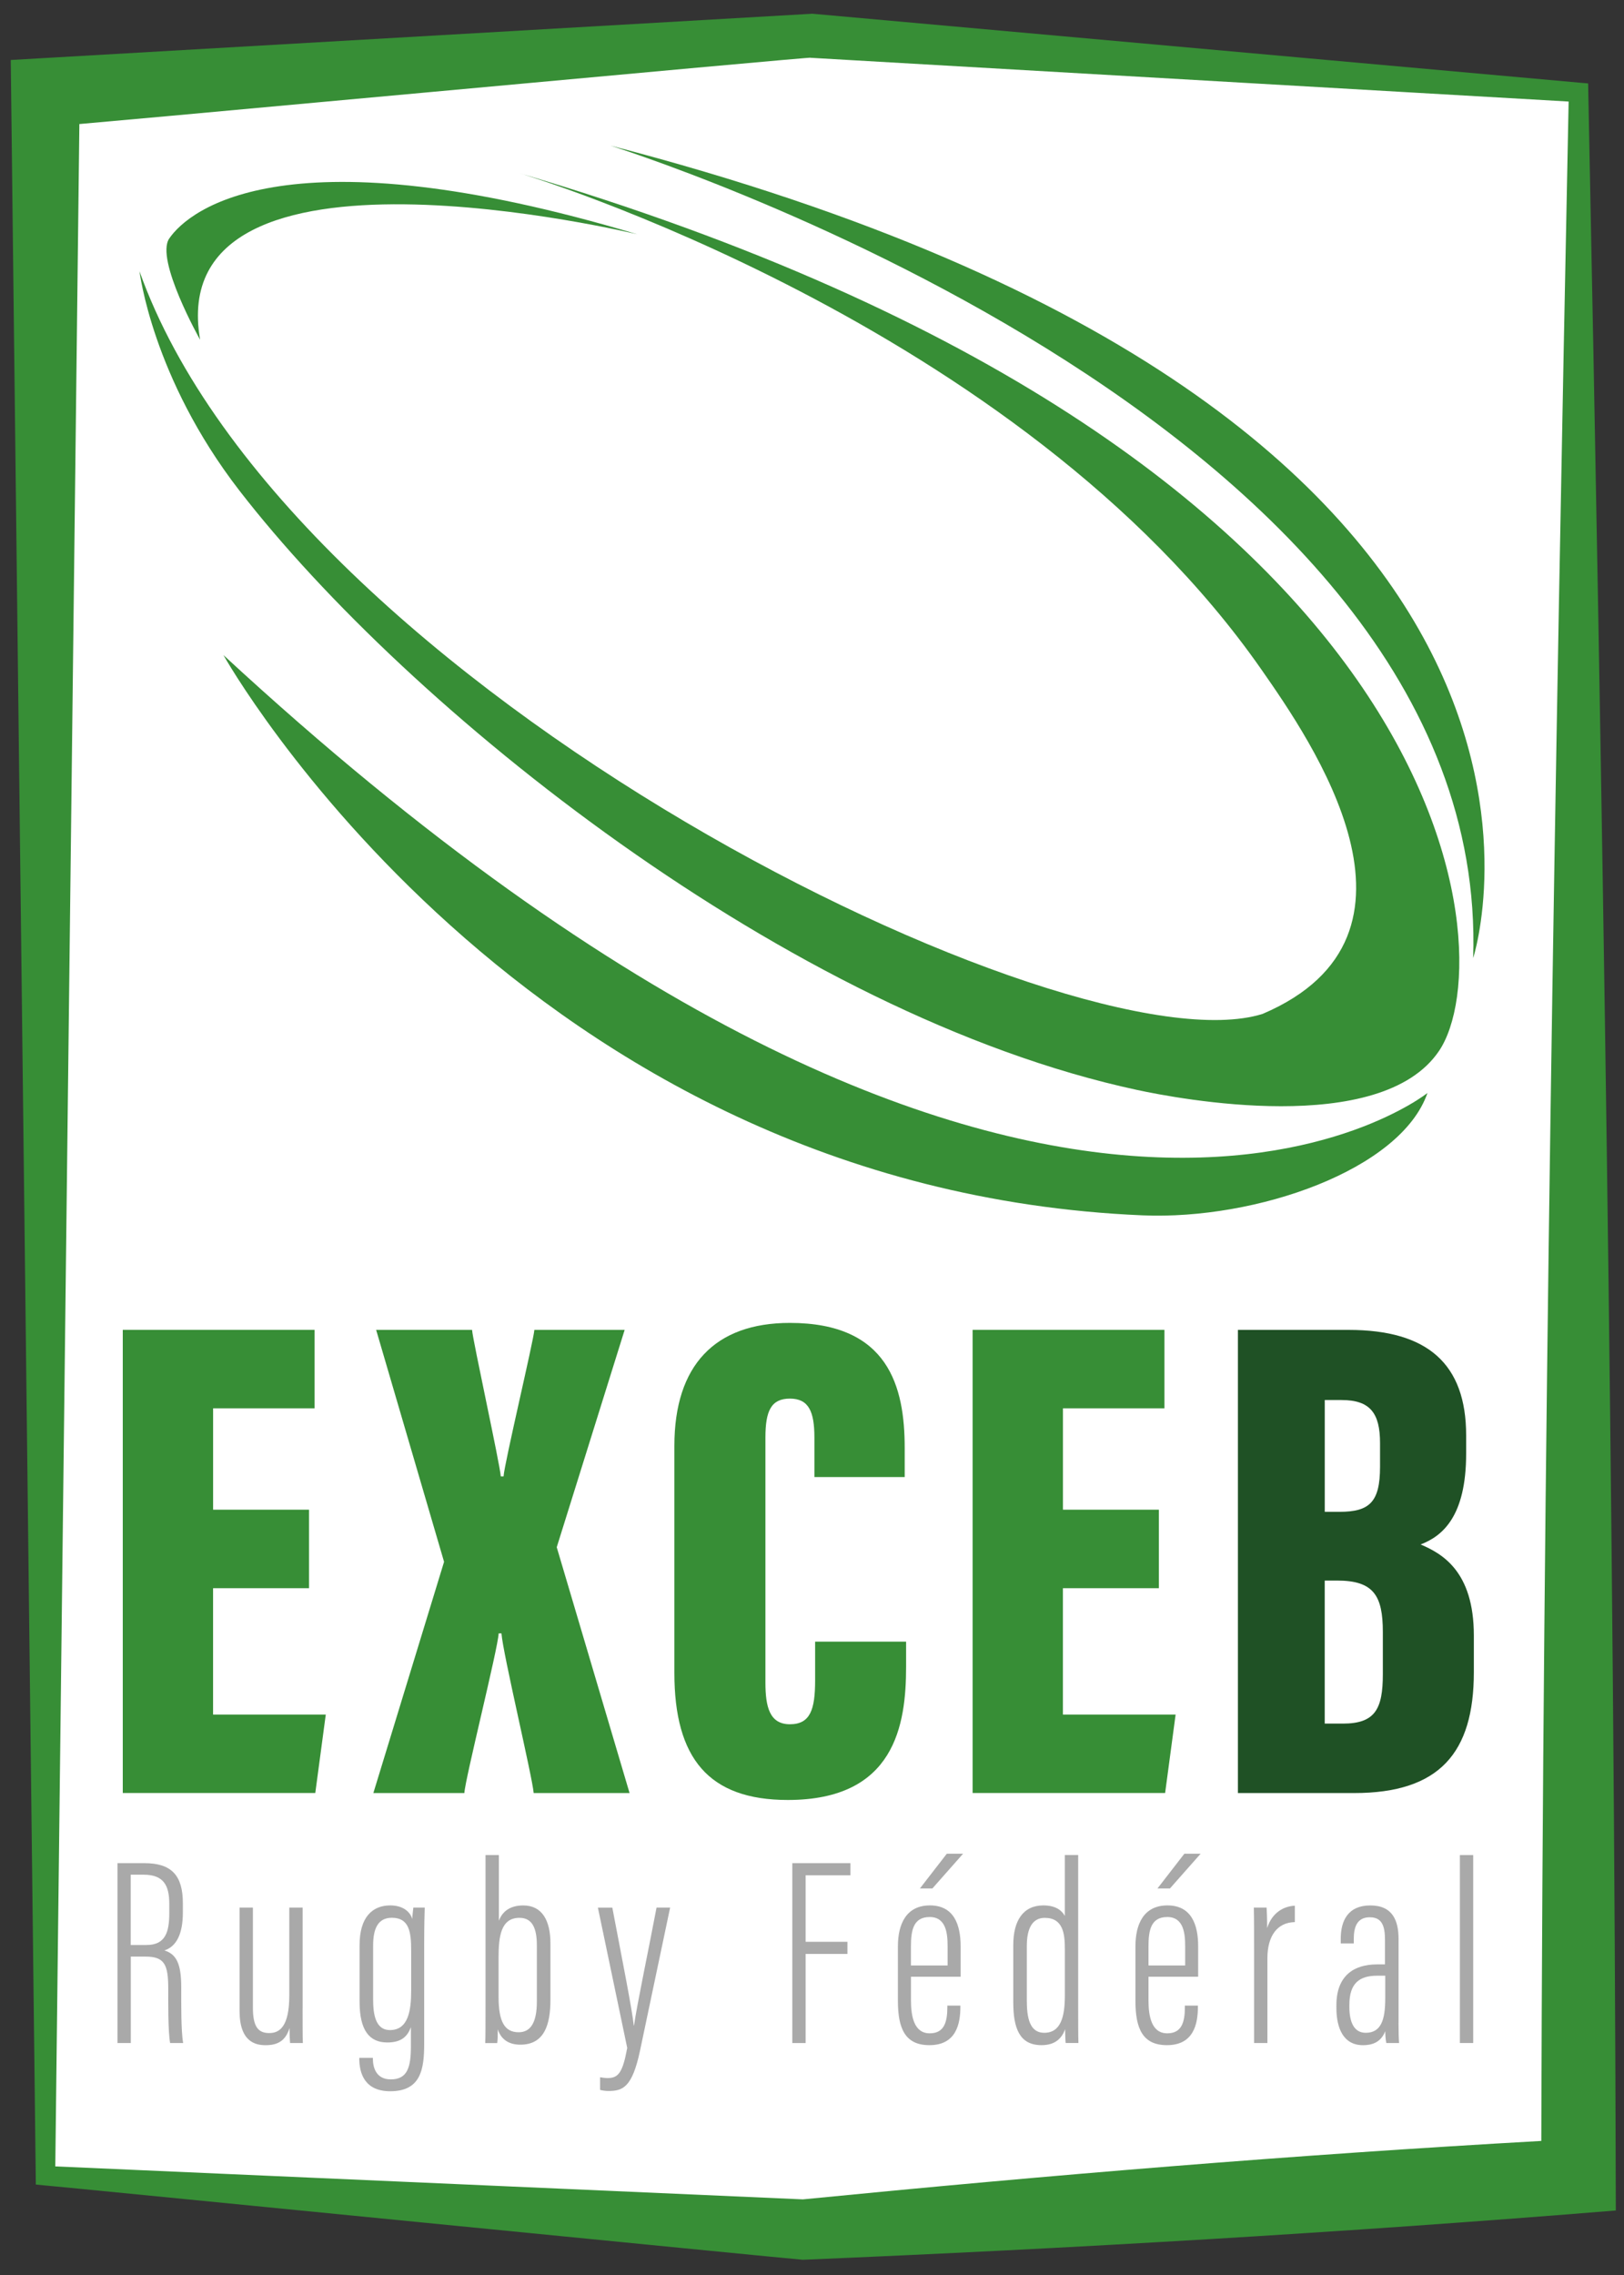 <?xml version="1.0" encoding="UTF-8"?>
<svg id="Logos" xmlns="http://www.w3.org/2000/svg" viewBox="0 0 500 700">
  <rect x="0" y="0" width="500" height="700" fill="#333333" stroke="none"/>
  <defs>
    <style>
      .cls-1 {
        fill: #378e36;
      }

      .cls-2 {
        fill: #1f5125;
      }

      .cls-3 {
        fill: #fff;
      }

      .cls-4 {
        fill: #a9a9a9;
      }
    </style>
  </defs>
  <g id="Fédérales">
    <g id="Excellence_B" data-name="Excellence B">
      <g id="Réctangle">
        <polygon class="cls-3" points="486.01 669.45 247.44 686.02 13.99 669.45 13.99 28.42 250 11.02 486.01 28.42 486.01 669.45"/>
        <path class="cls-1" d="M497.48,680.15c-83.05,6.77-167.51,11.7-250.29,15.16-.38.1-233-22.93-233.41-22.87,0,0-2.75-.27-2.75-.27l-.03-2.72L3.43,28.42l-.12-9.96,9.9-.57L249.5,4.26l.61-.04.39.04,235.73,21.17,2.73.24.05,2.75c4.37,216.13,7.98,434.39,8.47,651.73h0ZM474.54,658.74c.51-210.05,4.19-419.13,8.47-630.32,0,0,2.78,2.99,2.78,2.99l-236.29-13.63c5.04-.83-235.83,21.64-234.73,21.17,0,0,9.78-10.53,9.78-10.53l-7.56,641.03-2.79-2.99,233.89,10.31h-1.3c76.55-7.54,151.42-13.73,227.74-18.02h0Z"/>
      </g>
      <g>
        <path class="cls-1" d="M95.13,488.68h-29.53v38.88h34.7l-3.23,24.14h-59.27v-142.51h59.06v24.14h-31.25v31.19h29.53v24.14Z"/>
        <path class="cls-1" d="M164.31,551.71c-.43-5.13-9.48-42.94-9.92-49.14h-.86c-.22,4.7-10.35,44.87-10.56,49.14h-28.02l21.77-71.15-20.91-71.36h29.53c.22,3.21,8.62,41.45,8.84,45.08h.86c.21-3.85,9.27-41.88,9.48-45.08h27.8l-20.91,66.87,22.42,75.63h-29.53Z"/>
        <path class="cls-1" d="M278.97,505.13v7.69c0,17.95-3.45,41.02-36.42,41.02-24.35,0-34.92-12.82-34.92-39.1v-69.87c0-24.78,12.5-37.82,35.56-37.82,30.39,0,35.35,19.66,35.35,38.46v8.97h-27.8v-12.18c0-7.91-1.72-11.96-7.54-11.96s-7.54,3.85-7.54,11.96v75.42c0,7.48,1.29,12.82,7.54,12.82s7.76-4.49,7.76-13.46v-11.96h28.02Z"/>
        <path class="cls-1" d="M356.78,488.68h-29.53v38.88h34.7l-3.23,24.14h-59.27v-142.51h59.06v24.14h-31.25v31.19h29.53v24.14Z"/>
        <path class="cls-2" d="M381.14,409.2h34.05c24.36,0,36.21,10.47,36.21,32.48v5.55c0,19.44-7.33,25.42-14.01,27.99,6.47,2.78,16.38,8.12,16.38,27.99v11.32c0,24.78-10.56,37.18-36.86,37.18h-35.78v-142.51ZM412.39,465.18c9.27,0,12.5-2.99,12.5-13.89v-7.26c0-9.19-3.02-13.25-11.85-13.25h-5.17v34.4h4.53ZM407.86,530.34h5.6c9.91,0,12.29-4.49,12.29-15.17v-13.03c0-11.11-2.8-15.81-14.01-15.81h-3.88v44.01Z"/>
      </g>
      <g id="Ballon">
        <path class="cls-1" d="M61.61,104.54s-13.92-24.7-9.5-31.16c6.22-9.09,36.67-33.43,144.08-1.3,0,0-146.37-35.38-134.58,32.46Z"/>
        <path class="cls-1" d="M68.81,201.59s92.01,164.25,282.92,172.36c34.99,1.49,79.57-13.96,87.76-37.65,0,0-120.5,96.4-370.67-134.71Z"/>
        <path class="cls-1" d="M42.94,83.44h0c.06.07,3.8,32.65,30.78,67.52,51.77,66.89,168.96,161.32,276.42,184.42,12.05,2.59,74.92,14.75,92.94-12.06,20.16-30.01,6.88-184.37-283.24-270.06,0,0,153.9,45.77,228.56,152.8,15.19,21.78,56.98,81.77.33,105.91-58.62,18.34-299.94-99.65-345.79-228.52Z"/>
        <path class="cls-1" d="M453.56,294.8S507.92,127.91,188,44.81c-2.12-.55,271.13,83.42,265.56,249.99Z"/>
      </g>
      <g>
        <path class="cls-4" d="M36.15,573.28h8.28c8.36,0,11.87,3.73,11.87,12.35v2.82c0,6.79-2.09,10.52-5.68,11.68,3.68,1.16,5.18,4.06,5.18,11.35,0,4.81-.08,13.59.59,17.15h-4.01c-.67-3.56-.58-13.01-.58-16.74,0-7.46-1.17-9.86-7.02-9.86h-4.51v26.6h-4.1v-55.35ZM40.25,598.46h4.85c5.85,0,7.02-3.98,7.02-9.86v-2.82c0-5.63-1.75-8.95-7.86-8.95h-4.01v21.62Z"/>
        <path class="cls-4" d="M93.16,618.02c0,4.89,0,8.78.08,10.61h-3.93c-.08-.66-.17-2.9-.17-4.64-1.17,3.89-3.59,5.3-7.36,5.3-3.09,0-8.02-.99-8.02-10.52v-31.82h4.1v30.74c0,5.72,1.5,7.87,5.02,7.87,3.09,0,6.19-1.82,6.19-11.6v-27.01h4.1v31.07Z"/>
        <path class="cls-4" d="M130.6,628.79c0,7.87-1,14.67-10.45,14.67-7.94,0-9.53-5.63-9.53-10.03v-.25h4.18v.25c0,2.73,1,6.38,5.52,6.38,5.02,0,6.19-3.56,6.19-10.11v-5.97c-1.17,3.23-3.34,4.72-7.27,4.72-5.52,0-8.53-3.73-8.53-12.51v-17.48c0-8.53,3.93-12.18,9.45-12.18,4.18,0,6.27,2.24,6.77,4.23,0-1.08.25-2.57.33-3.56h3.51c-.08,2.07-.17,6.05-.17,11.35v30.49ZM114.89,615.53c0,6.13,1.67,9.11,5.18,9.11,5.68,0,6.52-6.13,6.52-12.1v-12.43c0-5.63-.59-10.03-5.94-10.03-4.26,0-5.77,3.31-5.77,8.53v16.9Z"/>
        <path class="cls-4" d="M149.49,570.79h4.1v20.22c1-2.65,3.18-4.72,7.52-4.72,5.85,0,8.36,4.72,8.36,11.68v17.32c0,7.79-1.92,13.84-9.28,13.84-3.85,0-6.02-1.91-6.94-4.72,0,1.82,0,2.9-.17,4.23h-3.68c.08-1.99.08-5.8.08-11.27v-46.56ZM165.29,598.55c0-5.39-1.5-8.45-5.35-8.45-5.77,0-6.44,5.8-6.44,12.26v12.01c0,7.54,1.76,10.94,6.19,10.94,3.68,0,5.6-2.98,5.6-9.45v-17.32Z"/>
        <path class="cls-4" d="M188.52,586.95c3.09,16.24,6.19,31.82,6.6,36.29h.08c.92-6.46,4.51-23.45,6.94-36.29h4.18l-9.28,44.08c-2.42,11.35-5.35,12.35-9.78,12.35-.84,0-1.92-.17-2.51-.33v-3.89c.5.08,1.59.25,2.26.25,3.34,0,4.68-1.57,6.1-9.28l-9.03-43.17h4.43Z"/>
        <path class="cls-4" d="M243.94,573.28h17.89v3.73h-13.79v20.47h12.87v3.73h-12.87v27.42h-4.1v-55.35Z"/>
        <path class="cls-4" d="M280.47,608.24v7.29c0,4.81.92,10.11,5.77,10.11,4.43,0,5.43-3.4,5.43-8.04v-.5h4.01v.41c0,5.14-1.25,11.77-9.53,11.77-7.44,0-9.7-5.05-9.7-13.59v-16.82c0-6.79,2.51-12.59,9.86-12.59s9.45,5.88,9.45,12.59v9.36h-15.3ZM291.75,604.76v-5.88c0-3.89-.42-9.03-5.52-9.03s-5.77,4.23-5.77,9.11v5.8h11.28ZM296.51,570.38l-9.45,10.69h-3.84l8.28-10.69h5.01Z"/>
        <path class="cls-4" d="M331.95,570.79v47.64c0,3.98,0,7.79.08,10.19h-3.93c-.08-.58-.17-2.9-.17-4.23-.92,2.49-2.76,4.89-7.27,4.89-6.77,0-8.69-5.22-8.69-13.17v-17.65c0-7.46,3.01-12.18,9.28-12.18,4.18,0,5.85,1.91,6.6,3.23v-18.73h4.1ZM316.15,615.95c0,6.3,1.59,9.53,5.35,9.53,5.1,0,6.35-4.97,6.35-11.43v-14.33c0-4.64-.5-9.61-6.19-9.61-3.85,0-5.52,3.31-5.52,8.62v17.23Z"/>
        <path class="cls-4" d="M353.6,608.24v7.29c0,4.81.92,10.11,5.77,10.11,4.43,0,5.43-3.4,5.43-8.04v-.5h4.01v.41c0,5.14-1.25,11.77-9.53,11.77-7.44,0-9.7-5.05-9.7-13.59v-16.82c0-6.79,2.51-12.59,9.86-12.59s9.45,5.88,9.45,12.59v9.36h-15.3ZM364.89,604.76v-5.88c0-3.89-.42-9.03-5.52-9.03s-5.77,4.23-5.77,9.11v5.8h11.28ZM369.65,570.38l-9.45,10.69h-3.84l8.28-10.69h5.01Z"/>
        <path class="cls-4" d="M398.65,591.42c-5.43.08-8.44,4.31-8.44,11.1v26.1h-4.1v-27.42c0-6.63,0-10.94-.08-14.25h3.93c.08,1.33.17,3.15.17,6.3,1.5-4.72,5.02-6.71,8.53-6.88v5.05Z"/>
        <path class="cls-4" d="M430.58,622.33c0,2.98.08,5.3.17,6.3h-3.93c-.25-1.16-.33-2.82-.33-3.65-1.34,3.48-4.1,4.31-6.85,4.31-5.93,0-8.19-5.05-8.19-11.52v-.75c0-8.87,5.1-12.59,12.54-12.59h2.42v-7.54c0-4.14-.84-6.96-4.68-6.96s-4.93,2.9-4.93,6.63v1.41h-4.01v-1.41c0-5.63,2.26-10.27,9.11-10.27s8.69,4.64,8.69,10.36v25.69ZM426.49,607.91h-2.51c-5.43,0-8.53,2.32-8.53,8.95v.75c0,4.23,1.25,7.87,5.02,7.87,4.68,0,6.02-3.89,6.02-10.52v-7.04Z"/>
        <path class="cls-4" d="M449.47,628.62v-57.83h4.1v57.83h-4.1Z"/>
      </g>
    </g>
  </g>
</svg>